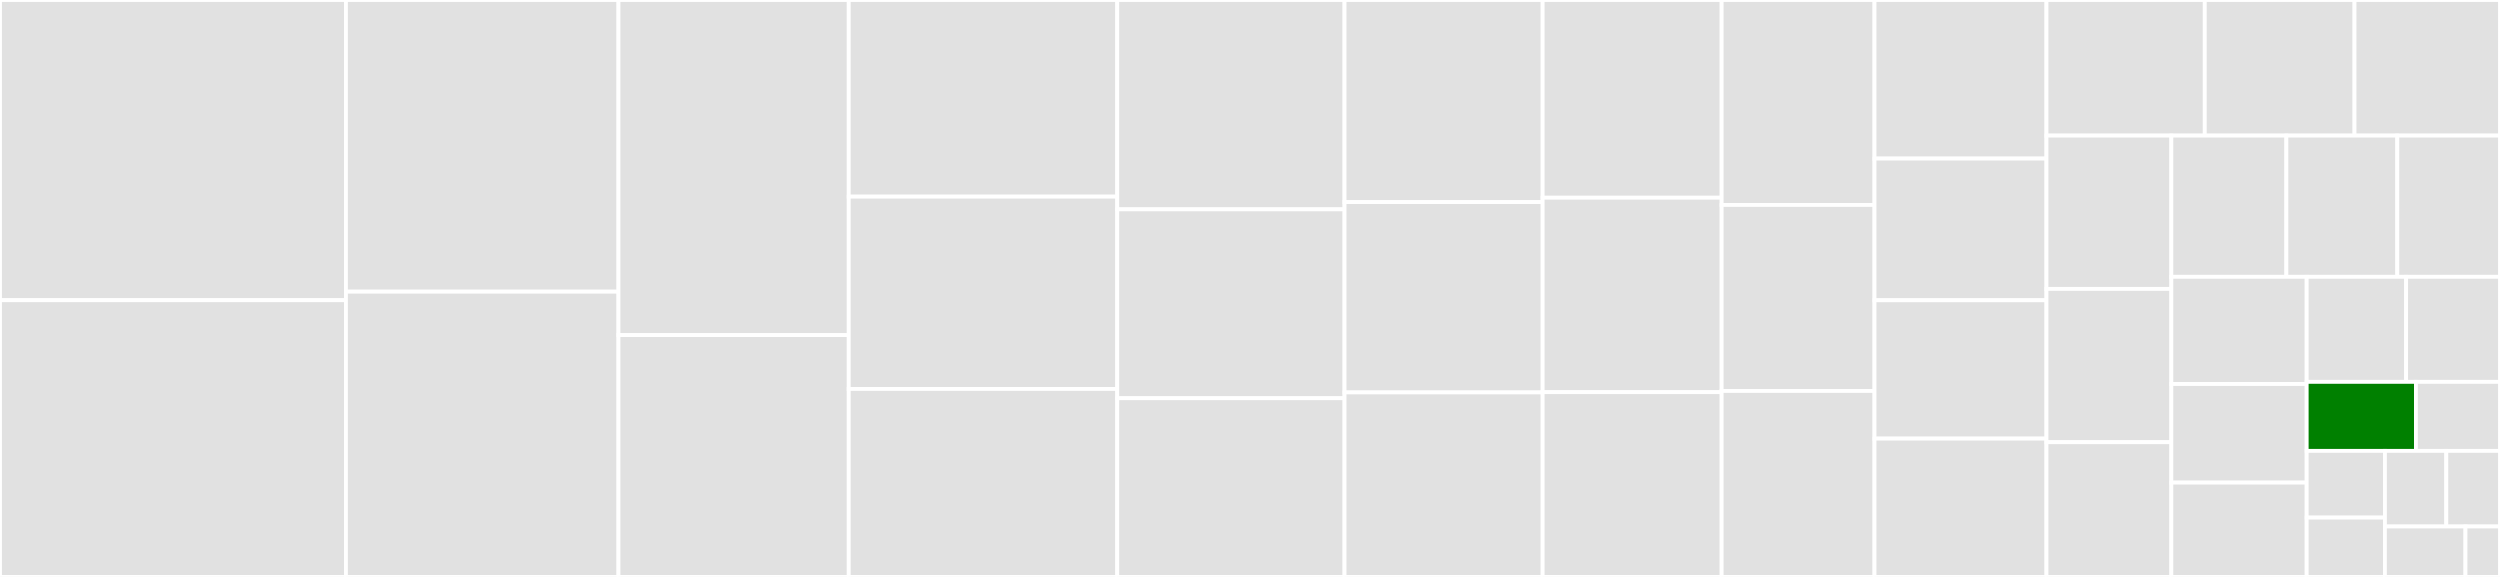 <svg baseProfile="full" width="650" height="150" viewBox="0 0 650 150" version="1.1"
xmlns="http://www.w3.org/2000/svg" xmlns:ev="http://www.w3.org/2001/xml-events"
xmlns:xlink="http://www.w3.org/1999/xlink">

<rect x="0" y="0" width="650" height="150" fill="#333333" stroke="none"/>

<style>rect.s{mask:url(#mask);}</style>
<defs>
  <pattern id="white" width="4" height="4" patternUnits="userSpaceOnUse" patternTransform="rotate(45)">
    <rect width="2" height="2" transform="translate(0,0)" fill="white"></rect>
  </pattern>
  <mask id="mask">
    <rect x="0" y="0" width="100%" height="100%" fill="url(#white)"></rect>
  </mask>
</defs>

<rect x="0" y="0" width="89.944" height="78.052" fill="#e1e1e1" stroke="white" stroke-width="1" class=" tooltipped" data-content="rules-spaces.R"><title>rules-spaces.R</title></rect>
<rect x="0" y="78.052" width="89.944" height="71.948" fill="#e1e1e1" stroke="white" stroke-width="1" class=" tooltipped" data-content="style-guides.R"><title>style-guides.R</title></rect>
<rect x="89.944" y="0" width="70.857" height="75.83" fill="#e1e1e1" stroke="white" stroke-width="1" class=" tooltipped" data-content="testing.R"><title>testing.R</title></rect>
<rect x="89.944" y="75.83" width="70.857" height="74.17" fill="#e1e1e1" stroke="white" stroke-width="1" class=" tooltipped" data-content="transform-files.R"><title>transform-files.R</title></rect>
<rect x="160.8" y="0" width="59.875" height="87.118" fill="#e1e1e1" stroke="white" stroke-width="1" class=" tooltipped" data-content="rules-line-breaks.R"><title>rules-line-breaks.R</title></rect>
<rect x="160.8" y="87.118" width="59.875" height="62.882" fill="#e1e1e1" stroke="white" stroke-width="1" class=" tooltipped" data-content="rules-tokens.R"><title>rules-tokens.R</title></rect>
<rect x="220.676" y="0" width="69.811" height="51.124" fill="#e1e1e1" stroke="white" stroke-width="1" class=" tooltipped" data-content="nest.R"><title>nest.R</title></rect>
<rect x="220.676" y="51.124" width="69.811" height="50.0" fill="#e1e1e1" stroke="white" stroke-width="1" class=" tooltipped" data-content="parse.R"><title>parse.R</title></rect>
<rect x="220.676" y="101.124" width="69.811" height="48.876" fill="#e1e1e1" stroke="white" stroke-width="1" class=" tooltipped" data-content="addins.R"><title>addins.R</title></rect>
<rect x="290.487" y="0" width="59.091" height="54.425" fill="#e1e1e1" stroke="white" stroke-width="1" class=" tooltipped" data-content="ui-styling.R"><title>ui-styling.R</title></rect>
<rect x="290.487" y="54.425" width="59.091" height="49.115" fill="#e1e1e1" stroke="white" stroke-width="1" class=" tooltipped" data-content="detect-alignment.R"><title>detect-alignment.R</title></rect>
<rect x="290.487" y="103.54" width="59.091" height="46.46" fill="#e1e1e1" stroke="white" stroke-width="1" class=" tooltipped" data-content="indent.R"><title>indent.R</title></rect>
<rect x="349.578" y="0" width="51.508" height="52.538" fill="#e1e1e1" stroke="white" stroke-width="1" class=" tooltipped" data-content="stylerignore.R"><title>stylerignore.R</title></rect>
<rect x="349.578" y="52.538" width="51.508" height="49.492" fill="#e1e1e1" stroke="white" stroke-width="1" class=" tooltipped" data-content="relevel.R"><title>relevel.R</title></rect>
<rect x="349.578" y="102.03" width="51.508" height="47.97" fill="#e1e1e1" stroke="white" stroke-width="1" class=" tooltipped" data-content="detect-alignment-utils.R"><title>detect-alignment-utils.R</title></rect>
<rect x="401.086" y="0" width="46.541" height="51.404" fill="#e1e1e1" stroke="white" stroke-width="1" class=" tooltipped" data-content="roxygen-examples-parse.R"><title>roxygen-examples-parse.R</title></rect>
<rect x="401.086" y="51.404" width="46.541" height="50.562" fill="#e1e1e1" stroke="white" stroke-width="1" class=" tooltipped" data-content="visit.R"><title>visit.R</title></rect>
<rect x="401.086" y="101.966" width="46.541" height="48.034" fill="#e1e1e1" stroke="white" stroke-width="1" class=" tooltipped" data-content="roxygen-examples.R"><title>roxygen-examples.R</title></rect>
<rect x="447.627" y="0" width="39.743" height="53.289" fill="#e1e1e1" stroke="white" stroke-width="1" class=" tooltipped" data-content="transform-code.R"><title>transform-code.R</title></rect>
<rect x="447.627" y="53.289" width="39.743" height="48.355" fill="#e1e1e1" stroke="white" stroke-width="1" class=" tooltipped" data-content="io.R"><title>io.R</title></rect>
<rect x="447.627" y="101.645" width="39.743" height="48.355" fill="#e1e1e1" stroke="white" stroke-width="1" class=" tooltipped" data-content="token-create.R"><title>token-create.R</title></rect>
<rect x="487.369" y="0" width="44.71" height="41.228" fill="#e1e1e1" stroke="white" stroke-width="1" class=" tooltipped" data-content="utils-cache.R"><title>utils-cache.R</title></rect>
<rect x="487.369" y="41.228" width="44.71" height="36.842" fill="#e1e1e1" stroke="white" stroke-width="1" class=" tooltipped" data-content="compat-dplyr.R"><title>compat-dplyr.R</title></rect>
<rect x="487.369" y="78.07" width="44.71" height="35.965" fill="#e1e1e1" stroke="white" stroke-width="1" class=" tooltipped" data-content="ui-caching.R"><title>ui-caching.R</title></rect>
<rect x="487.369" y="114.035" width="44.71" height="35.965" fill="#e1e1e1" stroke="white" stroke-width="1" class=" tooltipped" data-content="set-assert-args.R"><title>set-assert-args.R</title></rect>
<rect x="532.08" y="0" width="41.161" height="35.255" fill="#e1e1e1" stroke="white" stroke-width="1" class=" tooltipped" data-content="expr-is.R"><title>expr-is.R</title></rect>
<rect x="573.241" y="0" width="38.936" height="35.255" fill="#e1e1e1" stroke="white" stroke-width="1" class=" tooltipped" data-content="reindent.R"><title>reindent.R</title></rect>
<rect x="612.176" y="0" width="37.824" height="35.255" fill="#e1e1e1" stroke="white" stroke-width="1" class=" tooltipped" data-content="transform-block.R"><title>transform-block.R</title></rect>
<rect x="532.08" y="35.255" width="32.471" height="39.859" fill="#e1e1e1" stroke="white" stroke-width="1" class=" tooltipped" data-content="initialize.R"><title>initialize.R</title></rect>
<rect x="532.08" y="75.114" width="32.471" height="39.859" fill="#e1e1e1" stroke="white" stroke-width="1" class=" tooltipped" data-content="rules-indention.R"><title>rules-indention.R</title></rect>
<rect x="532.08" y="114.973" width="32.471" height="35.027" fill="#e1e1e1" stroke="white" stroke-width="1" class=" tooltipped" data-content="utils.R"><title>utils.R</title></rect>
<rect x="564.55" y="35.255" width="29.907" height="36.718" fill="#e1e1e1" stroke="white" stroke-width="1" class=" tooltipped" data-content="roxygen-examples-find.R"><title>roxygen-examples-find.R</title></rect>
<rect x="594.458" y="35.255" width="28.839" height="36.718" fill="#e1e1e1" stroke="white" stroke-width="1" class=" tooltipped" data-content="nested-to-tree.R"><title>nested-to-tree.R</title></rect>
<rect x="623.297" y="35.255" width="26.703" height="36.718" fill="#e1e1e1" stroke="white" stroke-width="1" class=" tooltipped" data-content="zzz.R"><title>zzz.R</title></rect>
<rect x="564.55" y="71.973" width="35.185" height="27.867" fill="#e1e1e1" stroke="white" stroke-width="1" class=" tooltipped" data-content="utils-navigate-nest.R"><title>utils-navigate-nest.R</title></rect>
<rect x="564.55" y="99.84" width="35.185" height="25.637" fill="#e1e1e1" stroke="white" stroke-width="1" class=" tooltipped" data-content="unindent.R"><title>unindent.R</title></rect>
<rect x="564.55" y="125.477" width="35.185" height="24.523" fill="#e1e1e1" stroke="white" stroke-width="1" class=" tooltipped" data-content="roxygen-examples-add-remove.R"><title>roxygen-examples-add-remove.R</title></rect>
<rect x="599.736" y="71.973" width="25.85" height="27.309" fill="#e1e1e1" stroke="white" stroke-width="1" class=" tooltipped" data-content="testing-public-api.R"><title>testing-public-api.R</title></rect>
<rect x="625.586" y="71.973" width="24.414" height="27.309" fill="#e1e1e1" stroke="white" stroke-width="1" class=" tooltipped" data-content="utils-files.R"><title>utils-files.R</title></rect>
<rect x="599.736" y="99.283" width="28.41" height="17.946" fill="green" stroke="white" stroke-width="1" class=" tooltipped" data-content="communicate.R"><title>communicate.R</title></rect>
<rect x="628.146" y="99.283" width="21.854" height="17.946" fill="#e1e1e1" stroke="white" stroke-width="1" class=" tooltipped" data-content="vertical.R"><title>vertical.R</title></rect>
<rect x="599.736" y="117.229" width="20.345" height="17.349" fill="#e1e1e1" stroke="white" stroke-width="1" class=" tooltipped" data-content="token-define.R"><title>token-define.R</title></rect>
<rect x="599.736" y="134.578" width="20.345" height="15.422" fill="#e1e1e1" stroke="white" stroke-width="1" class=" tooltipped" data-content="compat-tidyr.R"><title>compat-tidyr.R</title></rect>
<rect x="620.081" y="117.229" width="15.957" height="19.663" fill="#e1e1e1" stroke="white" stroke-width="1" class=" tooltipped" data-content="testing-mocks.R"><title>testing-mocks.R</title></rect>
<rect x="636.038" y="117.229" width="13.962" height="19.663" fill="#e1e1e1" stroke="white" stroke-width="1" class=" tooltipped" data-content="serialize.R"><title>serialize.R</title></rect>
<rect x="620.081" y="136.892" width="20.944" height="13.108" fill="#e1e1e1" stroke="white" stroke-width="1" class=" tooltipped" data-content="environments.R"><title>environments.R</title></rect>
<rect x="641.024" y="136.892" width="8.976" height="13.108" fill="#e1e1e1" stroke="white" stroke-width="1" class=" tooltipped" data-content="utils-strings.R"><title>utils-strings.R</title></rect>
</svg>